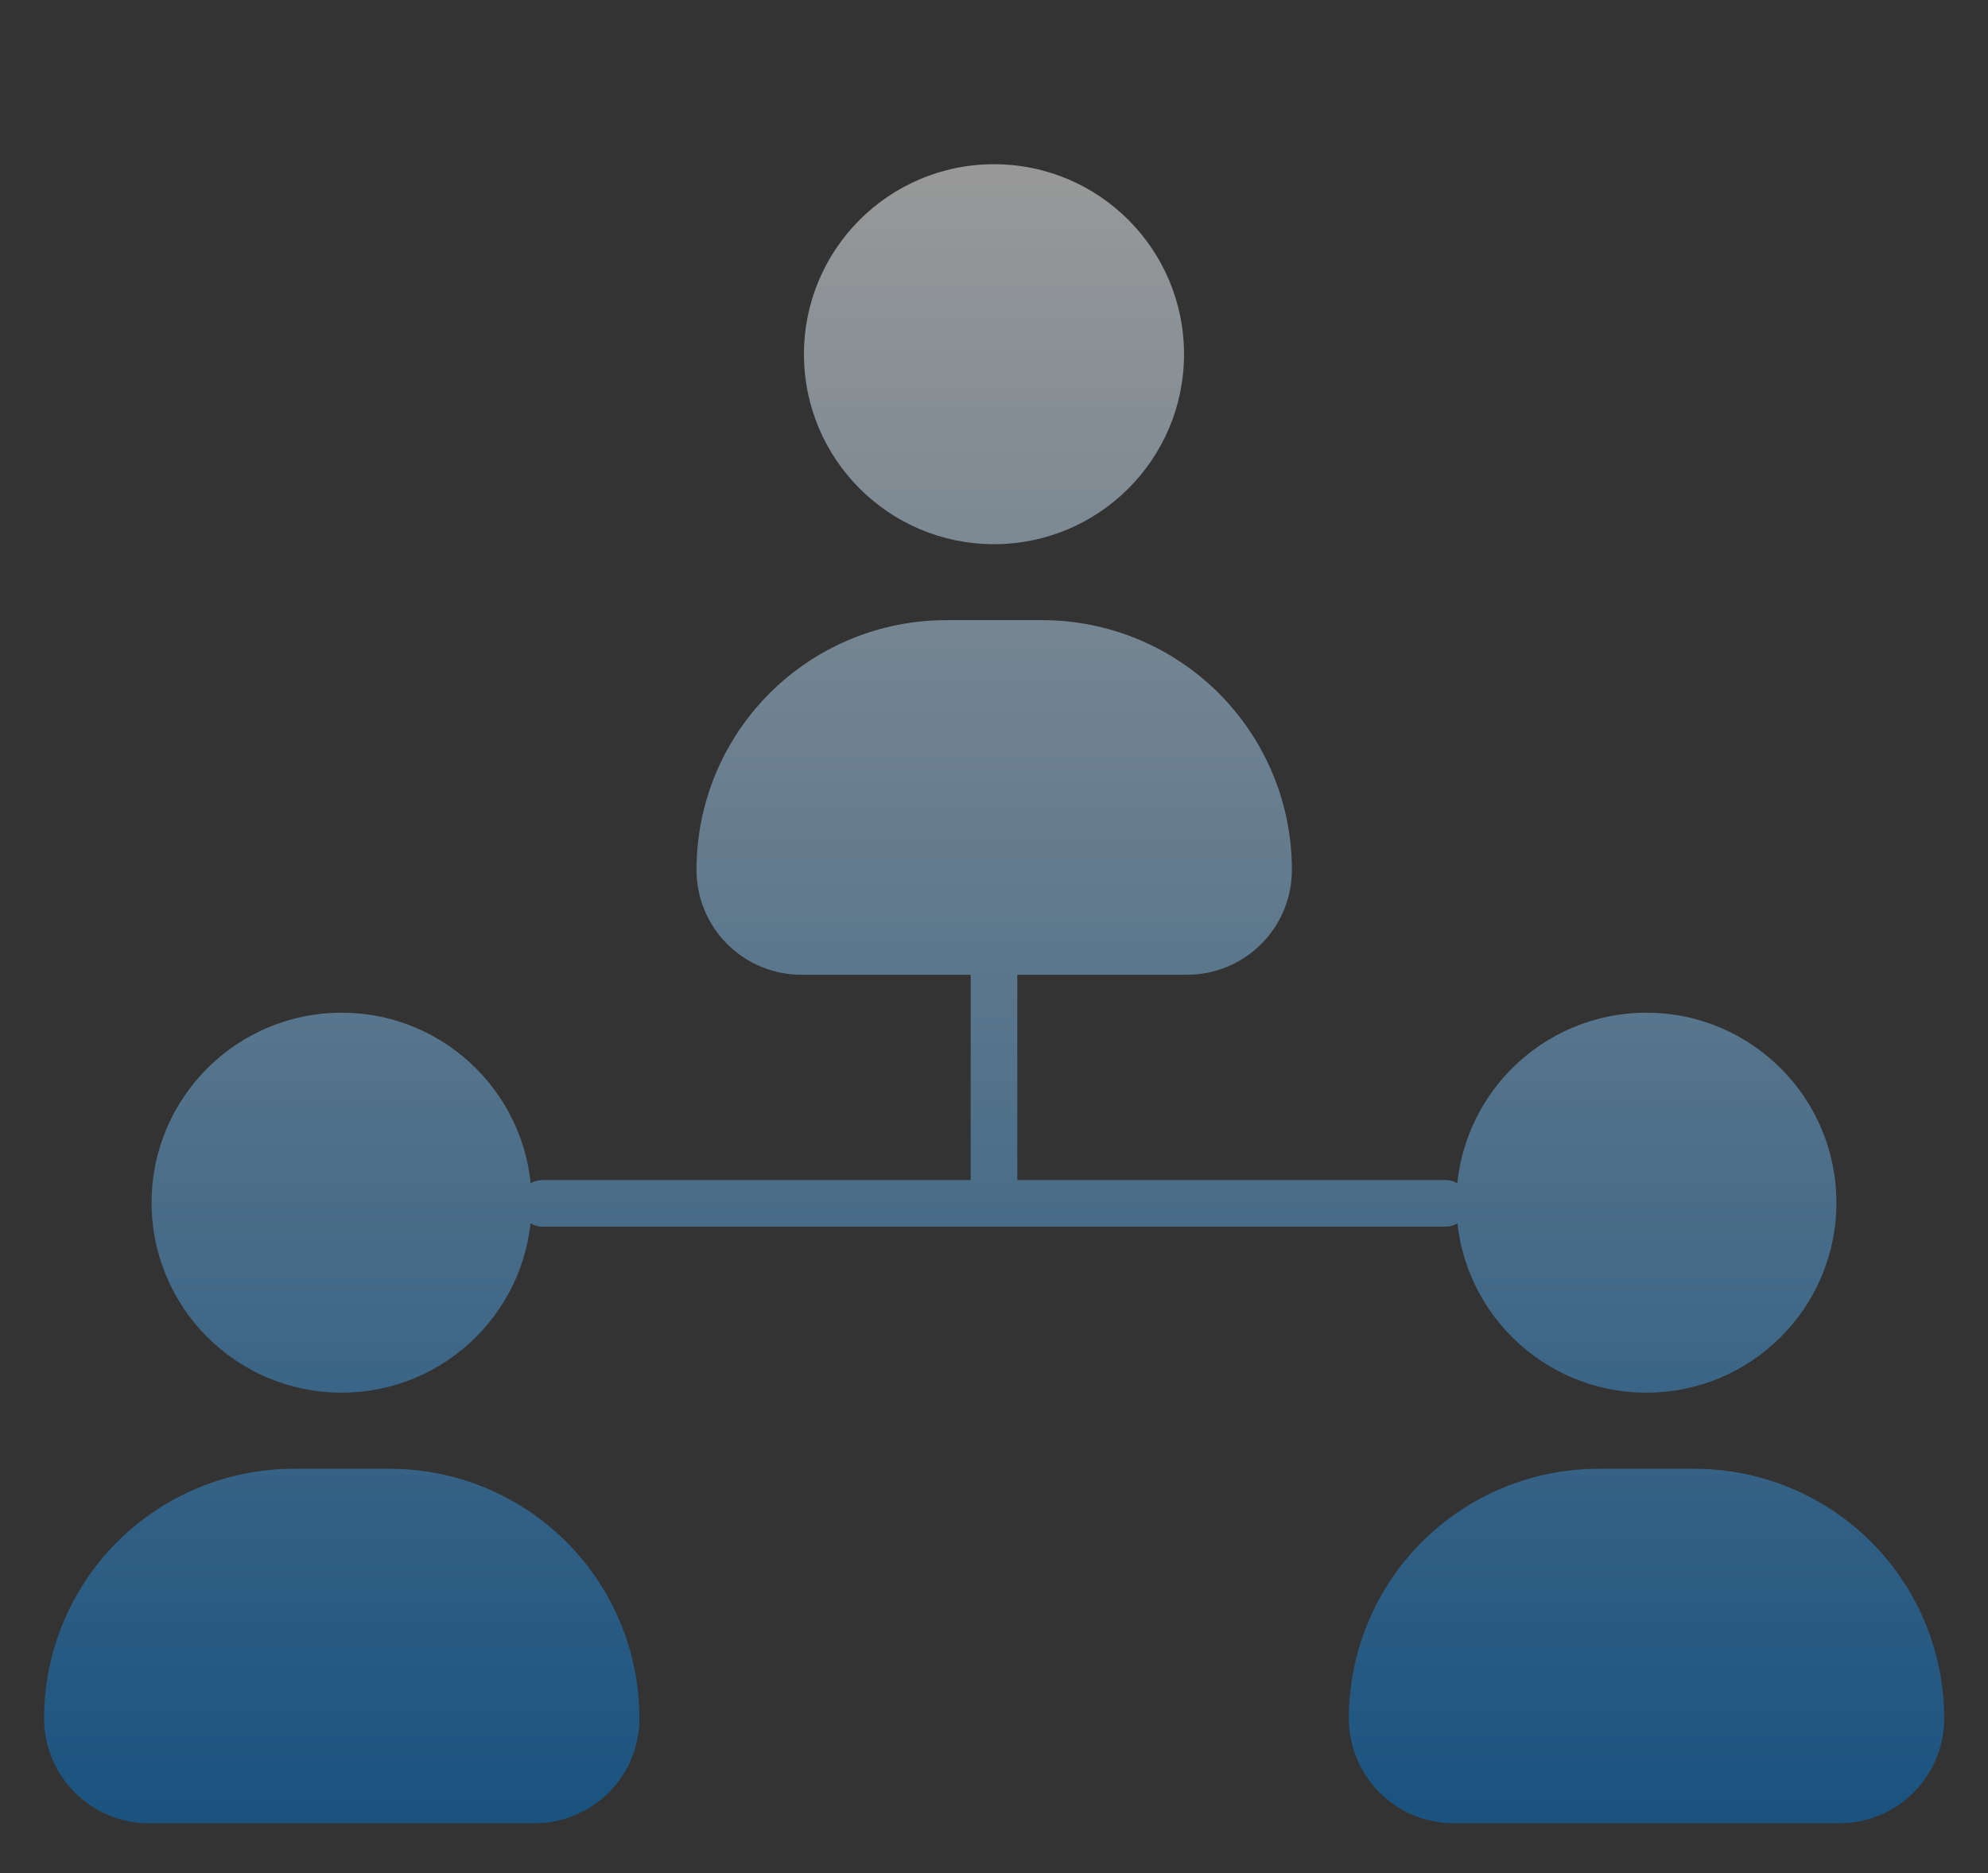 <?xml version="1.0" encoding="UTF-8"?> <svg xmlns="http://www.w3.org/2000/svg" width="87" height="82" viewBox="0 0 87 82" fill="none"><rect x="0" y="0" width="87" height="82" fill="#333333" stroke="none"/><g opacity="0.5"><path d="M43.5 53.199C43.23 53.199 42.97 53.092 42.779 52.9C42.588 52.709 42.48 52.45 42.48 52.179V42.664C42.48 42.393 42.588 42.134 42.779 41.943C42.97 41.752 43.23 41.644 43.5 41.644C43.77 41.644 44.03 41.752 44.221 41.943C44.412 42.134 44.52 42.393 44.52 42.664V52.179C44.52 52.45 44.412 52.709 44.221 52.9C44.03 53.092 43.77 53.199 43.5 53.199Z" fill="url(#paint0_linear_682_565)"></path><path d="M63.257 53.695H23.743C23.473 53.695 23.213 53.588 23.022 53.397C22.831 53.205 22.724 52.946 22.724 52.676C22.724 52.405 22.831 52.146 23.022 51.955C23.213 51.764 23.473 51.656 23.743 51.656H63.257C63.527 51.656 63.786 51.764 63.978 51.955C64.169 52.146 64.276 52.405 64.276 52.676C64.276 52.946 64.169 53.205 63.978 53.397C63.786 53.588 63.527 53.695 63.257 53.695Z" fill="url(#paint1_linear_682_565)"></path><path d="M14.95 60.963C19.543 60.963 23.266 57.239 23.266 52.647C23.266 48.054 19.543 44.331 14.95 44.331C10.357 44.331 6.634 48.054 6.634 52.647C6.634 57.239 10.357 60.963 14.95 60.963Z" fill="url(#paint2_linear_682_565)"></path><path d="M23.383 79.811H6.518C5.301 79.811 4.134 79.327 3.274 78.467C2.414 77.606 1.93 76.439 1.93 75.223C1.93 73.788 2.212 72.367 2.761 71.041C3.31 69.715 4.115 68.51 5.13 67.496C6.144 66.481 7.349 65.676 8.675 65.127C10 64.578 11.421 64.295 12.856 64.295H17.058C18.493 64.295 19.914 64.578 21.24 65.127C22.566 65.676 23.77 66.481 24.785 67.496C25.799 68.51 26.604 69.715 27.153 71.041C27.702 72.367 27.985 73.788 27.984 75.223C27.984 75.826 27.865 76.424 27.634 76.981C27.402 77.539 27.063 78.045 26.636 78.472C26.208 78.898 25.701 79.235 25.143 79.465C24.584 79.695 23.986 79.812 23.383 79.811Z" fill="url(#paint3_linear_682_565)"></path><path d="M72.05 60.963C76.643 60.963 80.366 57.239 80.366 52.647C80.366 48.054 76.643 44.331 72.05 44.331C67.457 44.331 63.734 48.054 63.734 52.647C63.734 57.239 67.457 60.963 72.05 60.963Z" fill="url(#paint4_linear_682_565)"></path><path d="M80.482 79.811H63.617C62.4 79.811 61.233 79.327 60.373 78.467C59.513 77.606 59.029 76.439 59.029 75.223C59.029 73.788 59.311 72.367 59.86 71.041C60.409 69.715 61.214 68.51 62.229 67.496C63.243 66.481 64.448 65.676 65.774 65.127C67.099 64.578 68.52 64.295 69.955 64.295H74.157C75.592 64.295 77.013 64.578 78.339 65.127C79.665 65.676 80.869 66.481 81.884 67.496C82.898 68.51 83.703 69.715 84.252 71.041C84.801 72.367 85.084 73.788 85.083 75.223C85.083 75.826 84.964 76.424 84.733 76.981C84.501 77.539 84.162 78.045 83.735 78.472C83.307 78.898 82.8 79.235 82.242 79.465C81.683 79.695 81.085 79.812 80.482 79.811Z" fill="url(#paint5_linear_682_565)"></path><path d="M43.5 23.821C48.093 23.821 51.816 20.098 51.816 15.505C51.816 10.912 48.093 7.189 43.5 7.189C38.907 7.189 35.184 10.912 35.184 15.505C35.184 20.098 38.907 23.821 43.5 23.821Z" fill="url(#paint6_linear_682_565)"></path><path d="M51.932 42.669H35.069C34.465 42.669 33.868 42.55 33.311 42.319C32.754 42.088 32.248 41.749 31.821 41.322C31.395 40.895 31.058 40.389 30.827 39.831C30.597 39.273 30.48 38.676 30.481 38.073C30.481 36.638 30.763 35.217 31.312 33.891C31.862 32.565 32.667 31.361 33.681 30.346C34.696 29.332 35.901 28.527 37.227 27.978C38.552 27.429 39.973 27.146 41.408 27.147H45.609C47.044 27.146 48.465 27.429 49.791 27.978C51.116 28.527 52.321 29.332 53.336 30.346C54.35 31.361 55.155 32.565 55.705 33.891C56.254 35.217 56.536 36.638 56.536 38.073C56.538 38.677 56.419 39.276 56.188 39.835C55.957 40.394 55.618 40.901 55.19 41.328C54.762 41.755 54.254 42.094 53.694 42.324C53.135 42.554 52.536 42.671 51.932 42.669Z" fill="url(#paint7_linear_682_565)"></path></g><defs><linearGradient id="paint0_linear_682_565" x1="43.507" y1="7.189" x2="43.507" y2="79.811" gradientUnits="userSpaceOnUse"><stop stop-color="white"></stop><stop offset="1" stop-color="#0173CC"></stop></linearGradient><linearGradient id="paint1_linear_682_565" x1="43.507" y1="7.189" x2="43.507" y2="79.811" gradientUnits="userSpaceOnUse"><stop stop-color="white"></stop><stop offset="1" stop-color="#0173CC"></stop></linearGradient><linearGradient id="paint2_linear_682_565" x1="43.507" y1="7.189" x2="43.507" y2="79.811" gradientUnits="userSpaceOnUse"><stop stop-color="white"></stop><stop offset="1" stop-color="#0173CC"></stop></linearGradient><linearGradient id="paint3_linear_682_565" x1="43.507" y1="7.189" x2="43.507" y2="79.811" gradientUnits="userSpaceOnUse"><stop stop-color="white"></stop><stop offset="1" stop-color="#0173CC"></stop></linearGradient><linearGradient id="paint4_linear_682_565" x1="43.507" y1="7.189" x2="43.507" y2="79.811" gradientUnits="userSpaceOnUse"><stop stop-color="white"></stop><stop offset="1" stop-color="#0173CC"></stop></linearGradient><linearGradient id="paint5_linear_682_565" x1="43.507" y1="7.189" x2="43.507" y2="79.811" gradientUnits="userSpaceOnUse"><stop stop-color="white"></stop><stop offset="1" stop-color="#0173CC"></stop></linearGradient><linearGradient id="paint6_linear_682_565" x1="43.507" y1="7.189" x2="43.507" y2="79.811" gradientUnits="userSpaceOnUse"><stop stop-color="white"></stop><stop offset="1" stop-color="#0173CC"></stop></linearGradient><linearGradient id="paint7_linear_682_565" x1="43.507" y1="7.189" x2="43.507" y2="79.811" gradientUnits="userSpaceOnUse"><stop stop-color="white"></stop><stop offset="1" stop-color="#0173CC"></stop></linearGradient></defs></svg> 